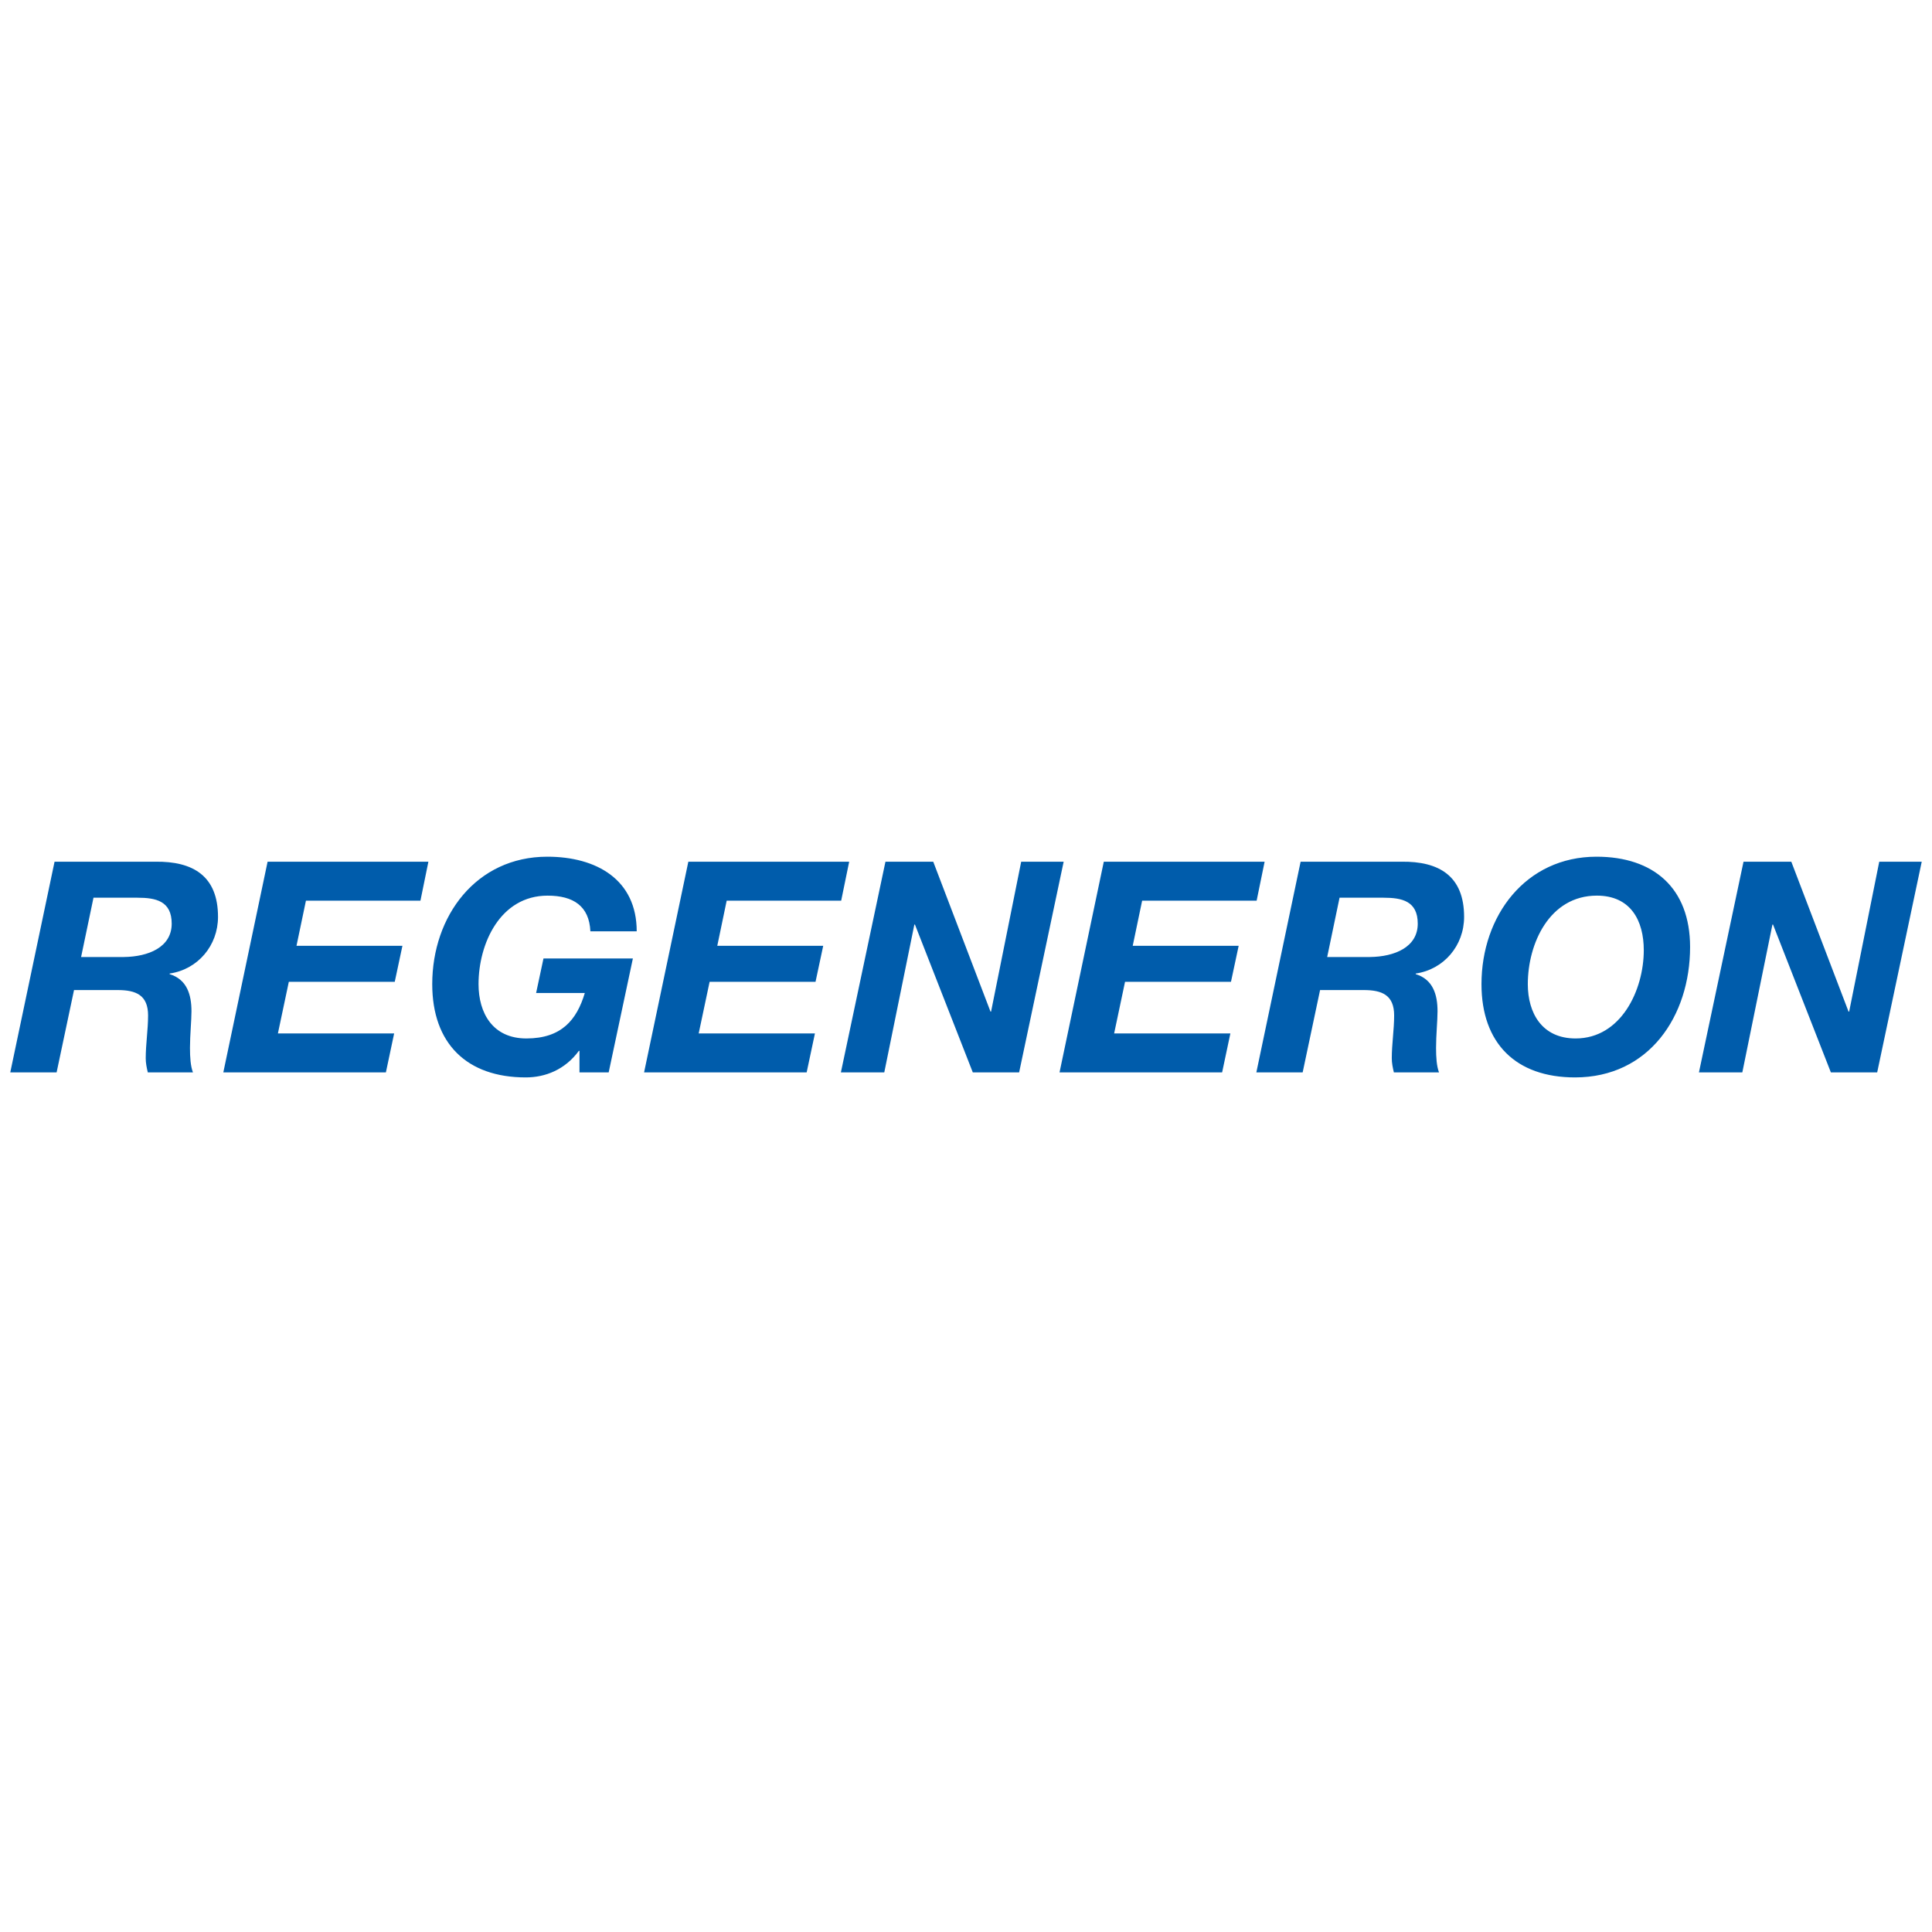 <svg width="300" height="300" viewBox="0 0 300 300" fill="none" xmlns="http://www.w3.org/2000/svg">
<path d="M270.733 133.806H278.154L287.042 157.081H287.137L291.808 133.806H298.406L291.489 166.518H284.296L275.315 143.564H275.223L270.548 166.518H263.811L270.733 133.806ZM247.911 133.028C256.757 133.028 262.435 137.882 262.435 147.048C262.435 157.814 256.024 167.3 244.57 167.3C235.407 167.3 230.044 162.028 230.044 152.819C230.044 142.237 236.873 133.028 247.911 133.028ZM244.66 161.251C251.718 161.251 255.245 153.736 255.245 147.549C255.245 142.969 253.227 139.073 247.963 139.073C240.582 139.073 237.237 146.542 237.237 152.819C237.237 157.31 239.437 161.251 244.66 161.251ZM201.959 133.806H217.585C223.492 133.714 227.345 136.05 227.345 142.372C227.345 146.817 224.226 150.529 219.832 151.171V151.263C222.53 152.088 223.219 154.469 223.219 157.035C223.219 158.5 222.99 160.701 222.99 162.717C222.99 164.182 223.081 165.557 223.449 166.518H216.438C216.254 165.74 216.116 165.053 216.116 164.32C216.116 162.122 216.482 159.878 216.482 157.676C216.482 154.515 214.604 153.736 211.765 153.736H204.98L202.277 166.518H195.086L201.959 133.806ZM206.084 148.604H212.728C216.527 148.559 220.147 147.093 220.147 143.427C220.147 139.897 217.673 139.396 214.834 139.396H208.005L206.084 148.604ZM171.397 133.806H196.37L195.13 139.852H177.352L175.889 146.862H192.34L191.146 152.453H174.696L173.002 160.472H191.052L189.771 166.518H164.524L171.397 133.806ZM137.492 133.806H144.913L153.803 157.081H153.893L158.57 133.806H165.164L158.25 166.518H151.054L142.073 143.564H141.981L137.311 166.518H130.573L137.492 133.806ZM106.884 133.806H131.86L130.618 139.852H112.84L111.379 146.862H127.828L126.635 152.453H110.188L108.492 160.472H126.542L125.258 166.518H100.014L106.884 133.806ZM89.981 163.173H89.887C87.734 166.108 84.666 167.3 81.641 167.3C72.475 167.3 67.118 162.028 67.118 152.819C67.118 142.237 73.945 133.028 84.986 133.028C92.64 133.028 98.868 136.599 98.868 144.617H91.675C91.492 140.676 89.016 139.075 85.03 139.075C77.655 139.075 74.307 146.542 74.307 152.819C74.307 157.31 76.507 161.251 81.733 161.251C87.184 161.251 89.567 158.364 90.808 154.194H83.247L84.391 148.833H98.273L94.516 166.518H89.981L89.981 163.173ZM41.552 133.806H66.521L65.286 139.852H47.507L46.04 146.862H62.489L61.297 152.453H44.849L43.153 160.472H61.203L59.922 166.518H34.677L41.552 133.806ZM8.471 133.806H24.094C30.004 133.714 33.852 136.05 33.852 142.372C33.852 146.817 30.739 150.529 26.339 151.171V151.263C29.043 152.088 29.732 154.469 29.732 157.035C29.732 158.5 29.499 160.701 29.499 162.717C29.499 164.182 29.592 165.557 29.96 166.518H22.95C22.765 165.74 22.629 165.053 22.629 164.32C22.629 162.122 22.993 159.878 22.993 157.676C22.993 154.515 21.116 153.736 18.274 153.736H11.494L8.791 166.518H1.595L8.471 133.806ZM12.593 148.604H19.237C23.041 148.559 26.661 147.093 26.661 143.427C26.661 139.897 24.186 139.396 21.346 139.396H14.517L12.593 148.604Z" fill="#005CAB"/>
</svg>
